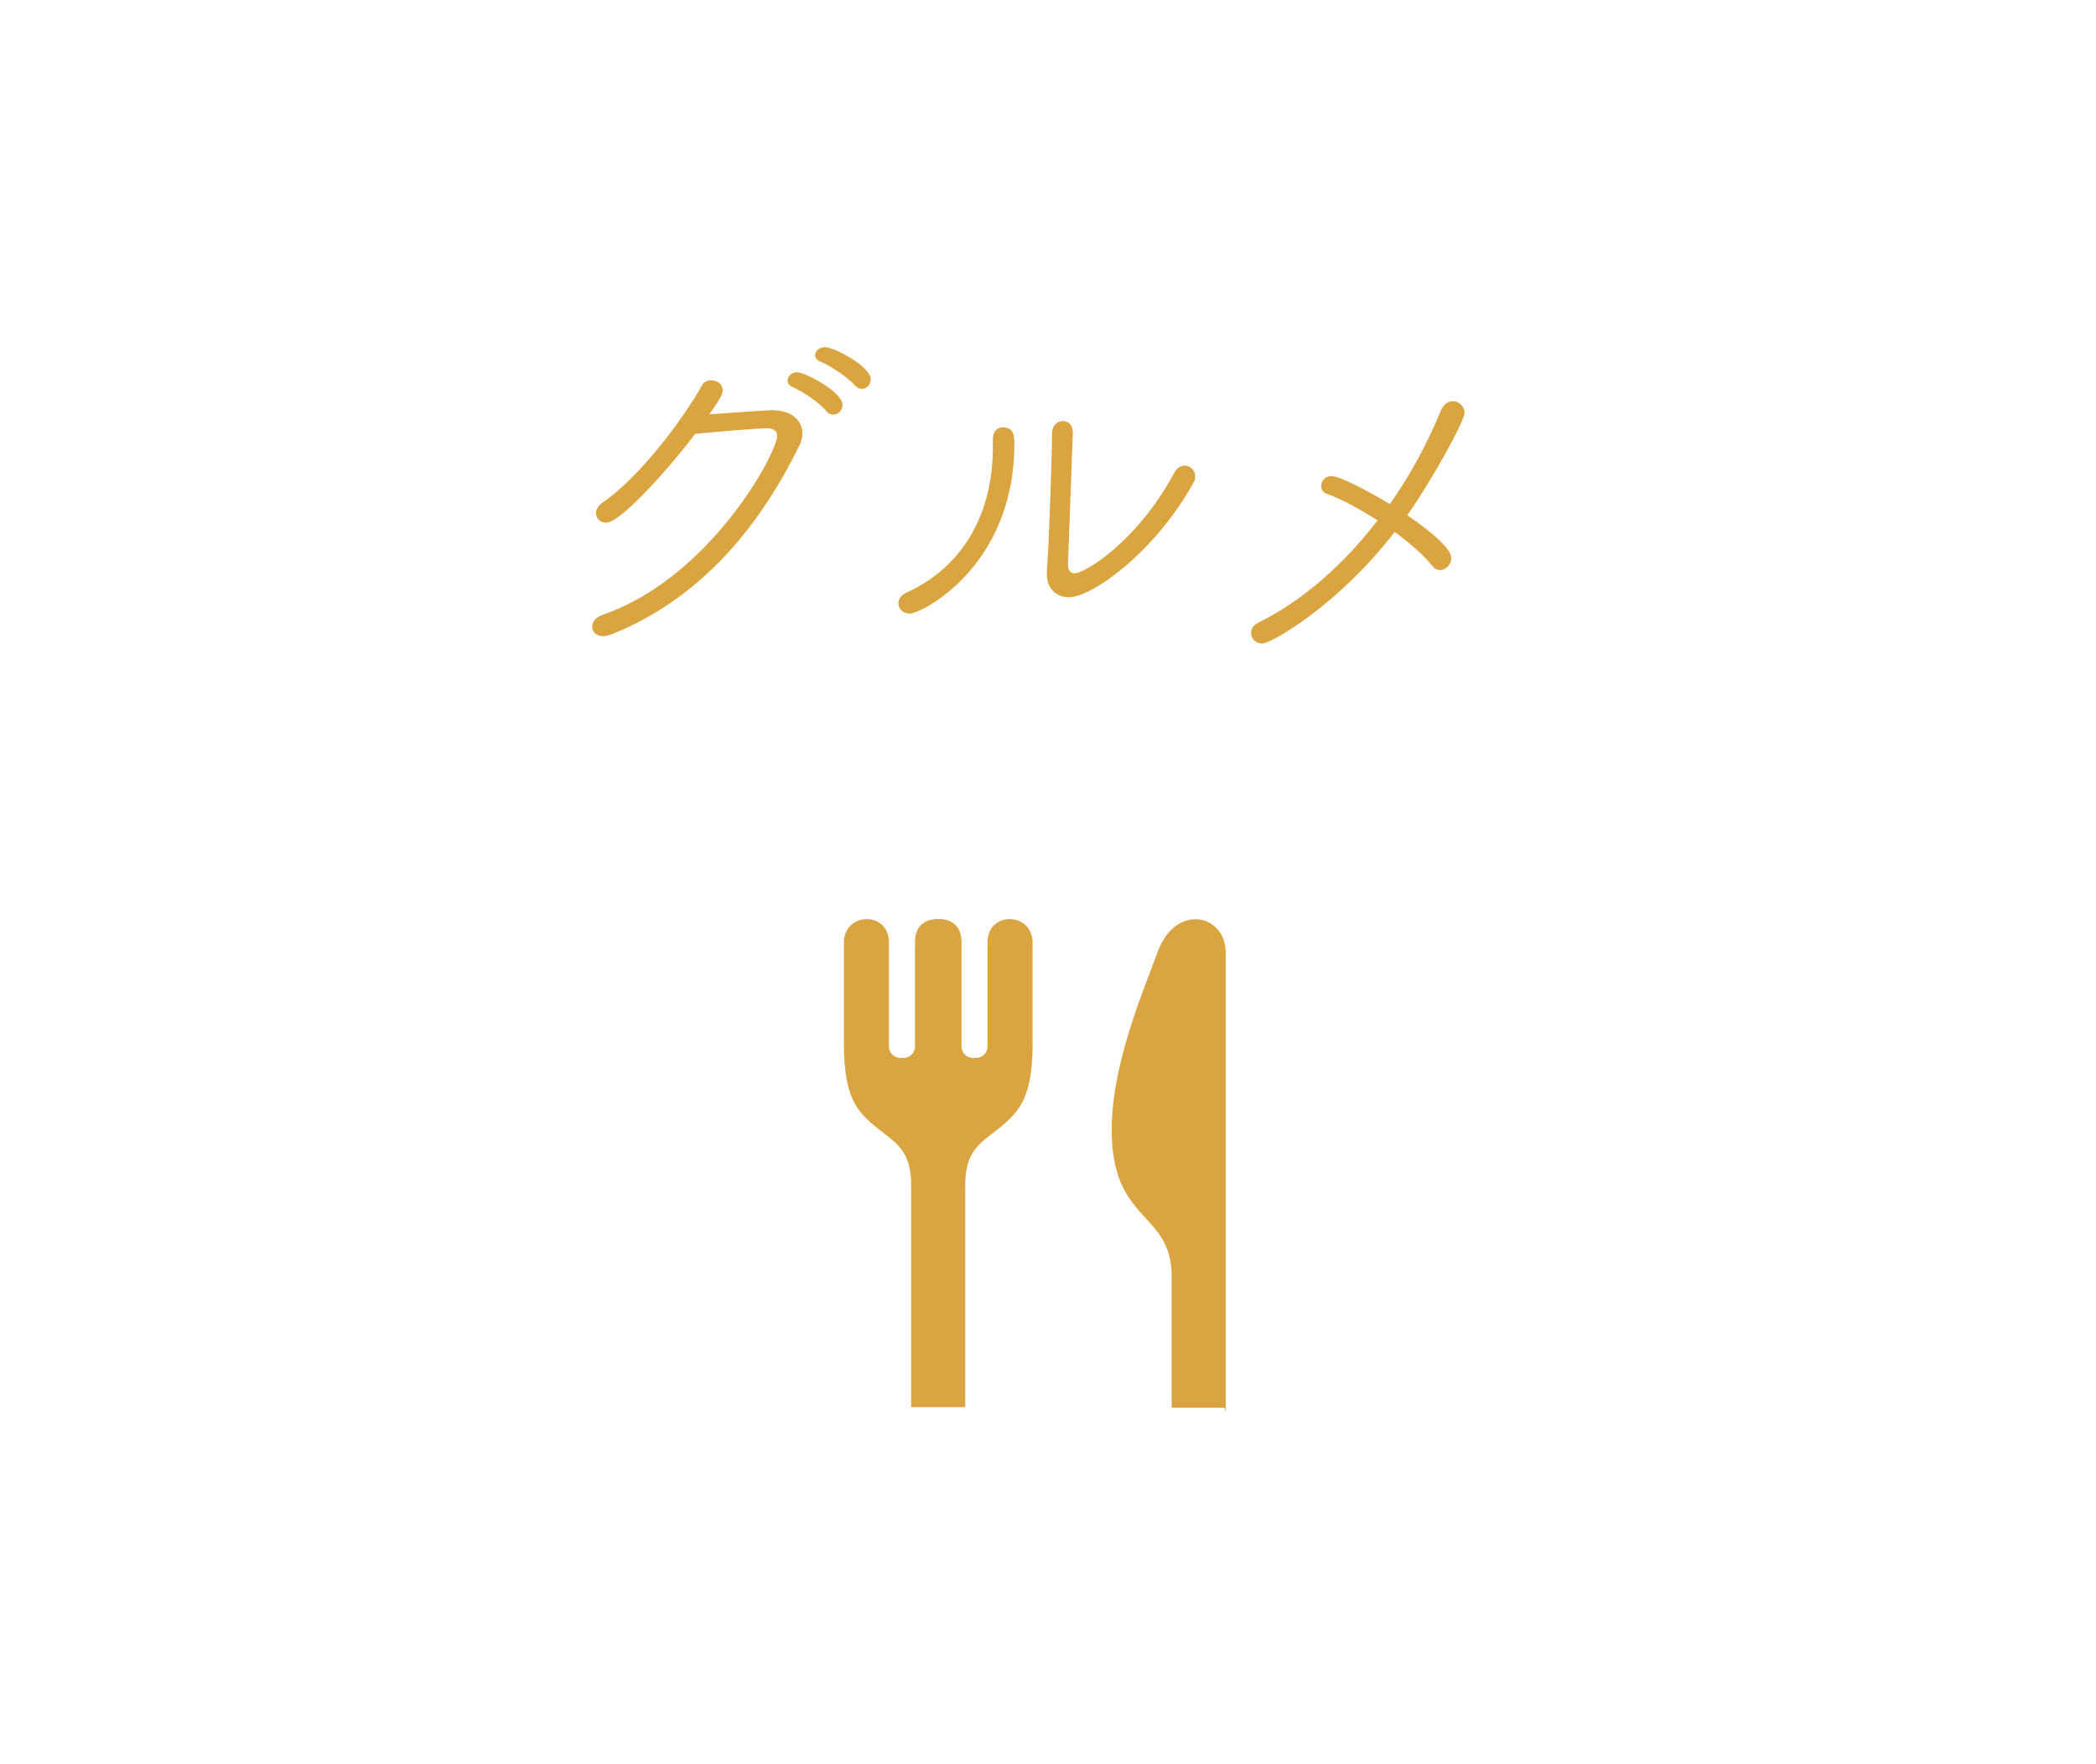 <?xml version="1.0" encoding="utf-8"?>
<!-- Generator: Adobe Illustrator 15.1.0, SVG Export Plug-In  -->
<!DOCTYPE svg PUBLIC "-//W3C//DTD SVG 1.1//EN" "http://www.w3.org/Graphics/SVG/1.1/DTD/svg11.dtd">
<svg version="1.1"
	 xmlns="http://www.w3.org/2000/svg" xmlns:xlink="http://www.w3.org/1999/xlink" xmlns:a="http://ns.adobe.com/AdobeSVGViewerExtensions/3.0/"
	 x="0px" y="0px" width="101px" height="85px" viewBox="-28.532 -16.729 101 85" enable-background="new -28.532 -16.729 101 85"
	 xml:space="preserve">
<defs>
</defs>
<path fill="#DAA540" d="M0.672,8.427c-0.271,0-0.455-0.201-0.455-0.437c0-0.153,0.104-0.338,0.319-0.49
	c1.697-1.14,3.826-3.928,4.782-5.638c0.087-0.168,0.256-0.235,0.424-0.235c0.269,0,0.519,0.167,0.519,0.452
	c0,0.168-0.082,0.351-0.672,1.192c1.613-0.116,2.92-0.203,3.09-0.203c0.907,0,1.426,0.472,1.426,1.093
	c0,0.187-0.047,0.37-0.148,0.571c-1.745,3.56-4.518,7.287-9.05,9.084c-0.135,0.046-0.268,0.081-0.37,0.081
	c-0.319,0-0.505-0.201-0.505-0.435c0-0.2,0.155-0.42,0.49-0.537c5.202-1.797,8.426-7.825,8.426-8.646
	c0-0.254-0.168-0.402-0.52-0.402c-0.452,0-2.167,0.148-3.476,0.268C4.045,5.371,1.427,8.427,0.672,8.427 M11.316,3.068
	c-0.337-0.418-1.144-0.955-1.647-1.176C9.52,1.828,9.451,1.729,9.451,1.609c0-0.184,0.168-0.367,0.42-0.367
	c0.388,0,2.167,0.938,2.167,1.543c0,0.253-0.222,0.438-0.424,0.438C11.518,3.223,11.399,3.17,11.316,3.068 M12.691,1.828
	c-0.352-0.402-1.159-0.941-1.677-1.157c-0.155-0.067-0.237-0.17-0.237-0.289c0-0.182,0.184-0.351,0.438-0.351
	c0.467,0,2.181,0.941,2.181,1.51c0,0.253-0.188,0.438-0.402,0.438C12.893,1.979,12.776,1.93,12.691,1.828"/>
<path fill="none" stroke="#DAA540" stroke-width="0.062" stroke-miterlimit="10" d="M0.672,8.427c-0.271,0-0.455-0.201-0.455-0.437
	c0-0.153,0.104-0.338,0.319-0.49c1.697-1.14,3.826-3.928,4.782-5.638c0.087-0.168,0.256-0.235,0.424-0.235
	c0.269,0,0.519,0.167,0.519,0.452c0,0.168-0.082,0.351-0.672,1.192c1.613-0.116,2.92-0.203,3.09-0.203
	c0.907,0,1.426,0.472,1.426,1.093c0,0.187-0.047,0.37-0.148,0.571c-1.745,3.56-4.518,7.287-9.05,9.084
	c-0.135,0.046-0.268,0.081-0.37,0.081c-0.319,0-0.505-0.201-0.505-0.435c0-0.2,0.155-0.42,0.49-0.537
	c5.202-1.797,8.426-7.825,8.426-8.646c0-0.254-0.168-0.402-0.52-0.402c-0.452,0-2.167,0.148-3.476,0.268
	C4.045,5.371,1.427,8.427,0.672,8.427z M11.316,3.068c-0.337-0.418-1.144-0.955-1.647-1.176C9.52,1.828,9.451,1.729,9.451,1.609
	c0-0.184,0.168-0.367,0.42-0.367c0.388,0,2.167,0.938,2.167,1.543c0,0.253-0.222,0.438-0.424,0.438
	C11.518,3.223,11.399,3.17,11.316,3.068z M12.691,1.828c-0.352-0.402-1.159-0.941-1.677-1.157c-0.155-0.067-0.237-0.17-0.237-0.289
	c0-0.182,0.184-0.351,0.438-0.351c0.467,0,2.181,0.941,2.181,1.51c0,0.253-0.188,0.438-0.402,0.438
	C12.893,1.979,12.776,1.93,12.691,1.828z"/>
<path fill="#DAA540" d="M14.791,12.338c0-0.188,0.12-0.37,0.372-0.485c2.686-1.212,4.179-3.764,4.179-7.02V4.431
	c0-0.37,0.218-0.538,0.453-0.538c0.521,0,0.521,0.453,0.521,0.772c0,5.893-4.466,8.143-5.004,8.143
	C14.993,12.808,14.791,12.591,14.791,12.338 M23.134,4.128L22.9,10.457v0.033c0,0.318,0.153,0.438,0.354,0.438
	c0.519,0,3.055-1.563,4.834-4.872c0.119-0.231,0.305-0.316,0.468-0.316c0.24,0,0.472,0.2,0.472,0.488
	c0,0.099-0.015,0.198-0.083,0.303c-1.915,3.424-4.916,5.489-5.961,5.489c-0.583,0-1.04-0.386-1.04-1.075v-0.136
	c0.115-1.563,0.25-5.657,0.25-6.666c0-0.37,0.254-0.552,0.49-0.552c0.235,0,0.45,0.167,0.45,0.522V4.128z"/>
<path fill="none" stroke="#DAA540" stroke-width="0.062" stroke-miterlimit="10" d="M14.791,12.338c0-0.188,0.12-0.37,0.372-0.485
	c2.686-1.212,4.179-3.764,4.179-7.02V4.431c0-0.37,0.218-0.538,0.453-0.538c0.521,0,0.521,0.453,0.521,0.772
	c0,5.893-4.466,8.143-5.004,8.143C14.993,12.808,14.791,12.591,14.791,12.338z M23.134,4.128L22.9,10.457v0.033
	c0,0.318,0.153,0.438,0.354,0.438c0.519,0,3.055-1.563,4.834-4.872c0.119-0.231,0.305-0.316,0.468-0.316
	c0.24,0,0.472,0.2,0.472,0.488c0,0.099-0.015,0.198-0.083,0.303c-1.915,3.424-4.916,5.489-5.961,5.489
	c-0.583,0-1.04-0.386-1.04-1.075v-0.136c0.115-1.563,0.25-5.657,0.25-6.666c0-0.37,0.254-0.552,0.49-0.552
	c0.235,0,0.45,0.167,0.45,0.522V4.128z"/>
<path fill="#DAA540" d="M32.29,14.249c-0.304,0-0.507-0.233-0.507-0.484c0-0.169,0.102-0.353,0.321-0.457
	c2.269-1.12,4.232-2.936,5.791-4.969c-0.872-0.552-1.761-1.054-2.499-1.307c-0.151-0.05-0.238-0.203-0.238-0.337
	c0-0.217,0.17-0.452,0.469-0.452c0.489,0,2.303,1.042,2.823,1.36c1.042-1.476,1.88-3.072,2.483-4.55
	c0.137-0.305,0.337-0.42,0.537-0.42c0.29,0,0.54,0.234,0.54,0.538c0,0.352-1.495,3.12-2.772,4.936
	c1.292,0.87,2.134,1.663,2.134,2.048c0,0.285-0.236,0.554-0.505,0.554c-0.134,0-0.25-0.05-0.367-0.203
	c-0.403-0.505-1.076-1.089-1.83-1.646C35.883,12.473,32.689,14.249,32.29,14.249"/>
<path fill="none" stroke="#DAA540" stroke-width="0.062" stroke-miterlimit="10" d="M32.29,14.249c-0.304,0-0.507-0.233-0.507-0.484
	c0-0.169,0.102-0.353,0.321-0.457c2.269-1.12,4.232-2.936,5.791-4.969c-0.872-0.552-1.761-1.054-2.499-1.307
	c-0.151-0.05-0.238-0.203-0.238-0.337c0-0.217,0.17-0.452,0.469-0.452c0.489,0,2.303,1.042,2.823,1.36
	c1.042-1.476,1.88-3.072,2.483-4.55c0.137-0.305,0.337-0.42,0.537-0.42c0.29,0,0.54,0.234,0.54,0.538
	c0,0.352-1.495,3.12-2.772,4.936c1.292,0.87,2.134,1.663,2.134,2.048c0,0.285-0.236,0.554-0.505,0.554
	c-0.134,0-0.25-0.05-0.367-0.203c-0.403-0.505-1.076-1.089-1.83-1.646C35.883,12.473,32.689,14.249,32.29,14.249z"/>
<path fill="#DAA540" d="M19.085,28.679v5.02c0,0.319-0.26,0.58-0.58,0.58h-0.156c-0.322,0-0.58-0.261-0.58-0.58v-5.041
	c0-0.826-0.556-1.076-1.092-1.076c-0.532,0-1.087,0.25-1.087,1.076v5.041c0,0.319-0.26,0.58-0.582,0.58h-0.155
	c-0.319,0-0.581-0.261-0.581-0.58v-5.02c0-1.481-2.108-1.43-2.108,0.016v4.792c-0.012,2.662,0.623,3.352,1.675,4.182
	c0.847,0.669,1.566,1.051,1.566,2.709v10.668h2.544V40.377c0-1.658,0.725-2.04,1.572-2.709c1.05-0.83,1.685-1.52,1.673-4.182v-4.792
	C21.193,27.249,19.085,27.197,19.085,28.679"/>
<path fill="none" stroke="#DAA540" stroke-width="0.062" stroke-miterlimit="10" d="M19.085,28.679v5.02
	c0,0.319-0.26,0.58-0.58,0.58h-0.156c-0.322,0-0.58-0.261-0.58-0.58v-5.041c0-0.826-0.556-1.076-1.092-1.076
	c-0.532,0-1.087,0.25-1.087,1.076v5.041c0,0.319-0.26,0.58-0.582,0.58h-0.155c-0.319,0-0.581-0.261-0.581-0.58v-5.02
	c0-1.481-2.108-1.43-2.108,0.016v4.792c-0.012,2.662,0.623,3.352,1.675,4.182c0.847,0.669,1.566,1.051,1.566,2.709v10.668h2.544
	V40.377c0-1.658,0.725-2.04,1.572-2.709c1.05-0.83,1.685-1.52,1.673-4.182v-4.792C21.193,27.249,19.085,27.197,19.085,28.679z"/>
<path fill="#DAA540" d="M27.271,29.179c-0.543,1.511-2.099,5.06-2.196,8.192c-0.153,4.862,2.828,4.146,2.882,7.328v6.375h2.531
	l0.012,0.03v-0.03V40.405V29.179C30.499,27.332,28.109,26.822,27.271,29.179"/>
<path fill="none" stroke="#DAA540" stroke-width="0.062" stroke-miterlimit="10" d="M27.271,29.179
	c-0.543,1.511-2.099,5.06-2.196,8.192c-0.153,4.862,2.828,4.146,2.882,7.328v6.375h2.531l0.012,0.03v-0.03V40.405V29.179
	C30.499,27.332,28.109,26.822,27.271,29.179z"/>
</svg>
